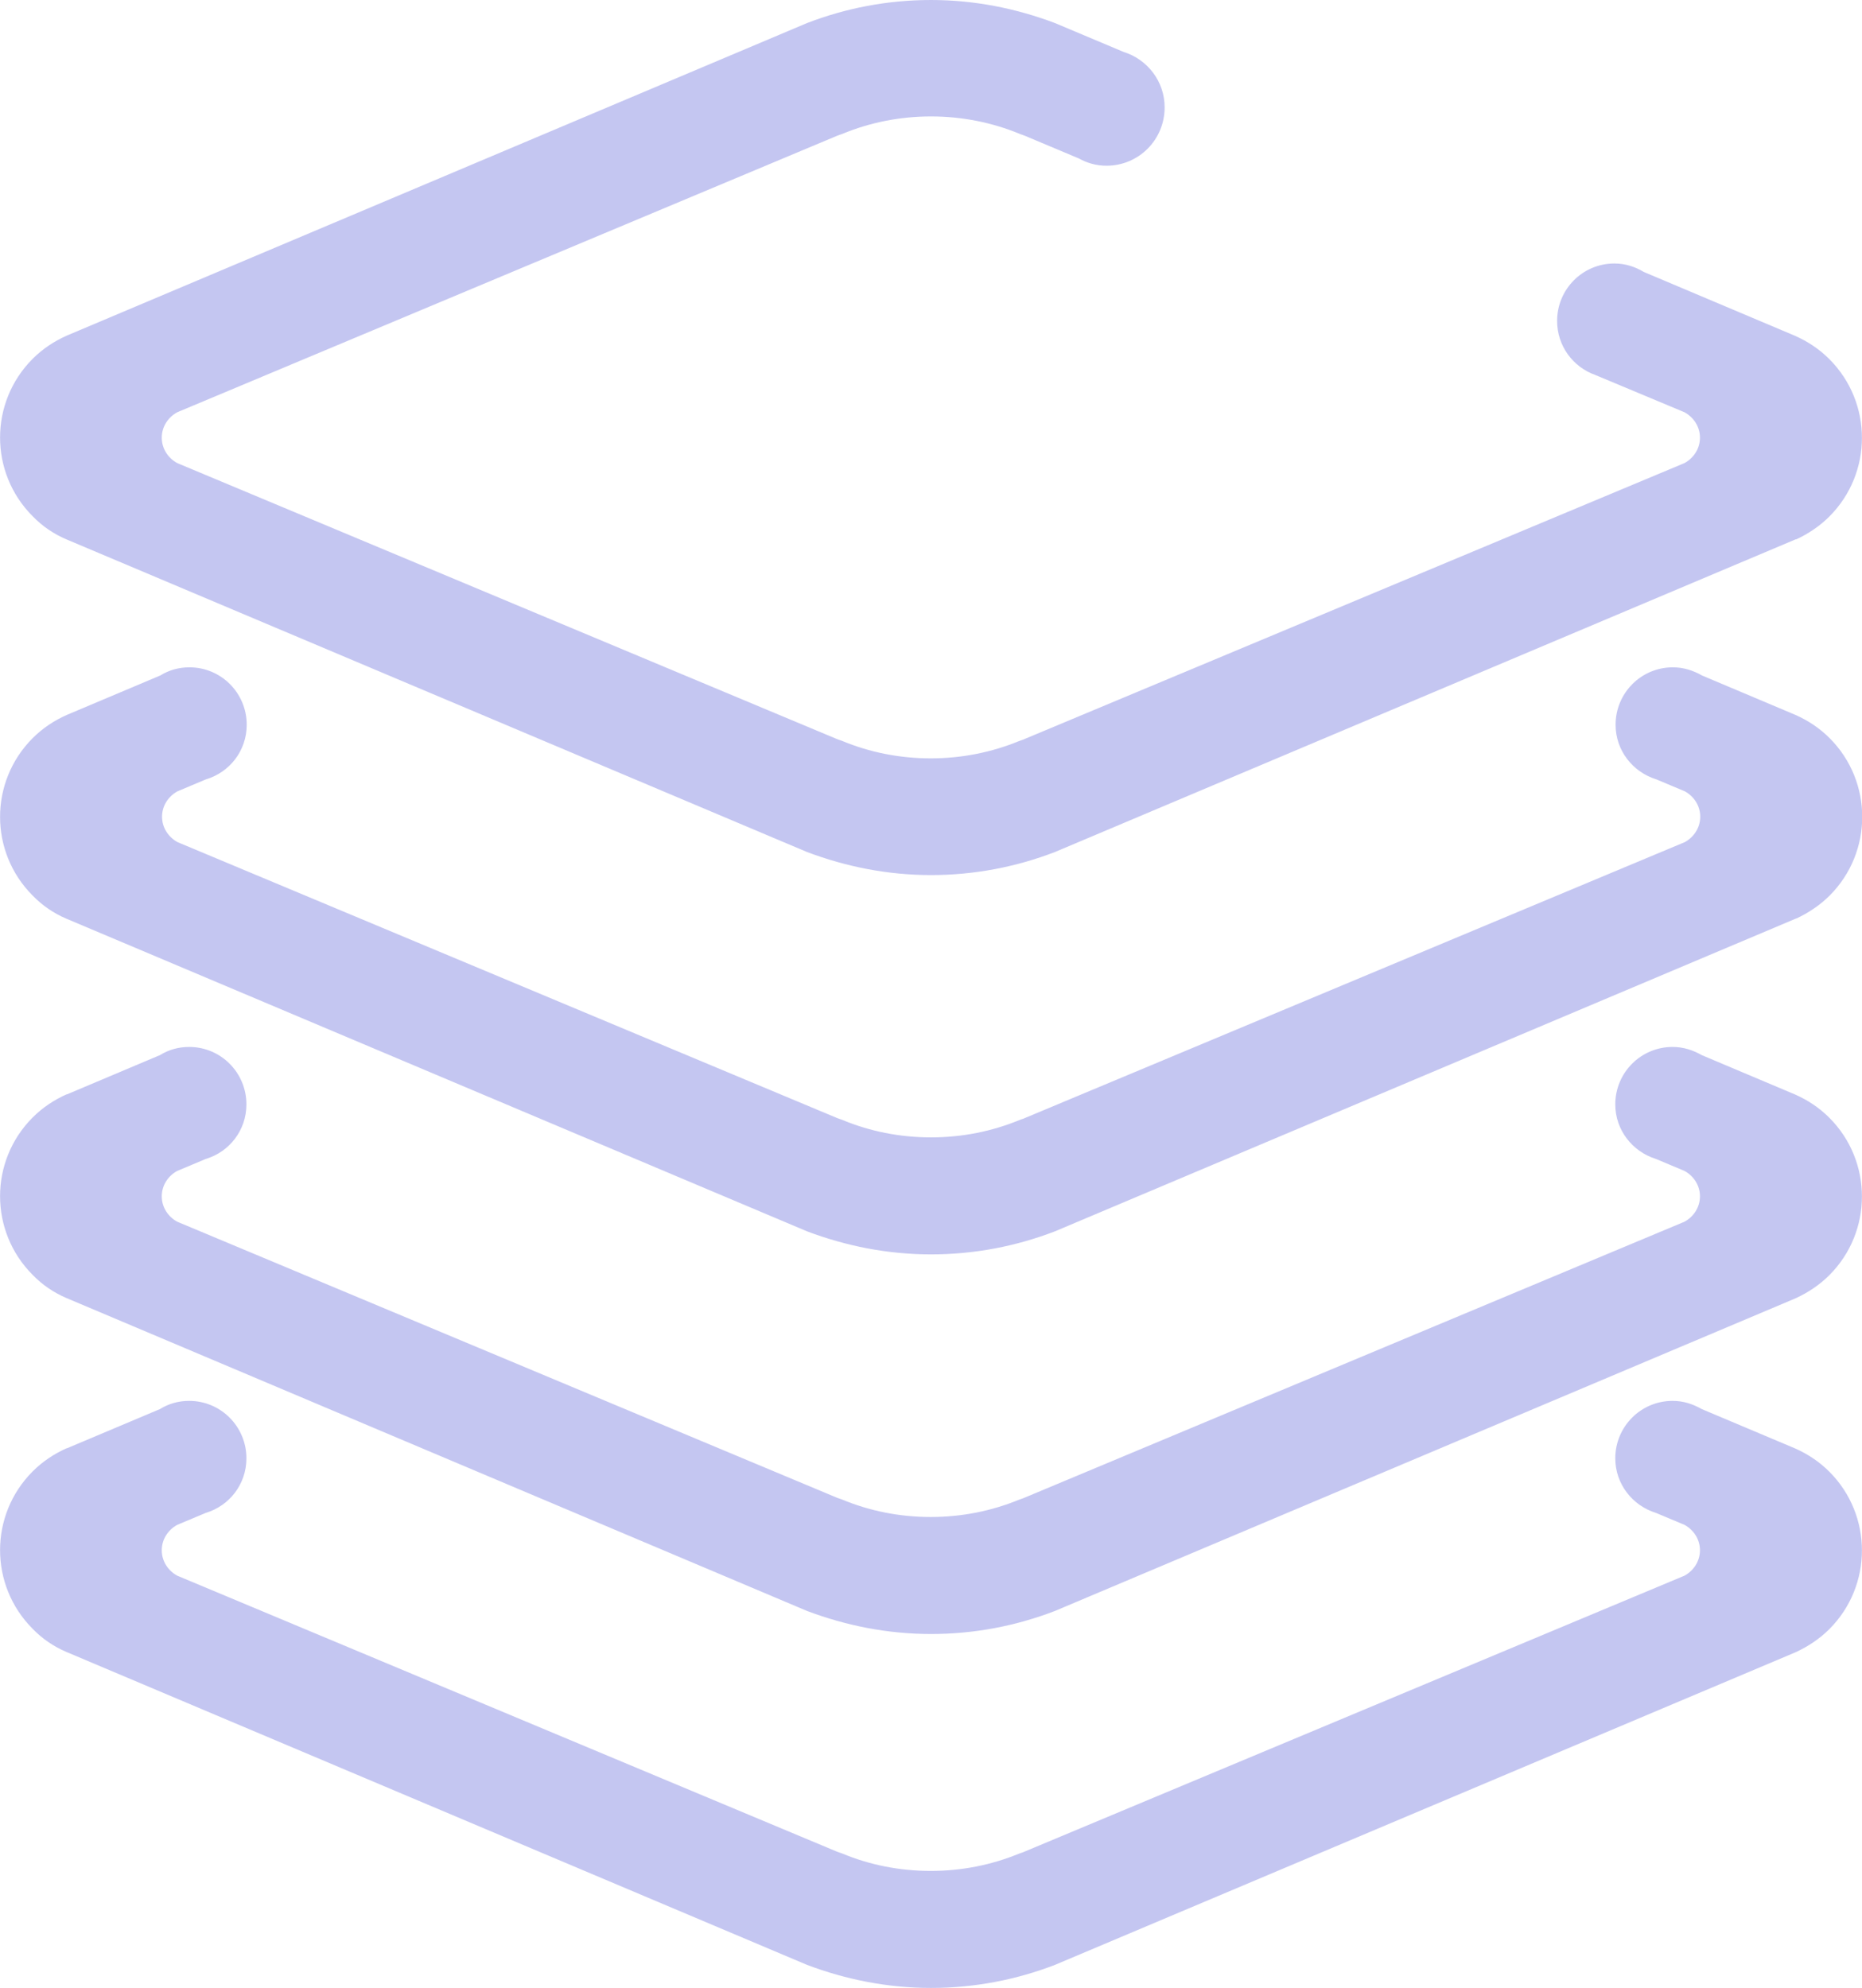 <svg width="74" height="79" viewBox="0 0 74 79" fill="none" xmlns="http://www.w3.org/2000/svg">
<path fill-rule="evenodd" clip-rule="evenodd" d="M71.375 36.503L41.926 48.933C40.388 49.524 38.734 49.849 37 49.849C35.266 49.849 33.612 49.513 32.074 48.933L2.625 36.503C2.139 36.294 1.688 35.992 1.295 35.587C-0.428 33.859 -0.428 31.064 1.295 29.337C1.7 28.931 2.162 28.629 2.659 28.409L6.371 26.843C6.706 26.635 7.099 26.519 7.527 26.519C8.788 26.519 9.805 27.539 9.805 28.803C9.805 29.835 9.123 30.693 8.186 30.971L7.053 31.447C6.695 31.644 6.44 32.015 6.44 32.456C6.44 32.896 6.695 33.267 7.053 33.465L33.277 44.434C33.346 44.457 33.404 44.48 33.474 44.504C34.56 44.956 35.751 45.199 37 45.199C38.249 45.199 39.428 44.956 40.504 44.515C40.584 44.48 40.654 44.469 40.723 44.434L66.959 33.465C67.317 33.267 67.571 32.896 67.571 32.456C67.571 32.015 67.317 31.644 66.959 31.447L65.825 30.971C64.889 30.682 64.207 29.824 64.207 28.803C64.207 27.539 65.224 26.519 66.484 26.519C66.912 26.519 67.294 26.646 67.641 26.843L71.352 28.409C71.849 28.629 72.312 28.931 72.717 29.337C74.439 31.064 74.439 33.859 72.717 35.587C72.323 35.981 71.861 36.282 71.387 36.503H71.375ZM71.375 21.428L41.926 33.859C40.388 34.45 38.734 34.775 37 34.775C35.266 34.775 33.612 34.439 32.074 33.859L2.625 21.428C2.139 21.22 1.688 20.918 1.295 20.512C-0.428 18.785 -0.428 15.99 1.295 14.262C1.7 13.857 2.162 13.555 2.659 13.335L32.074 0.916C33.612 0.325 35.266 0 37 0C38.734 0 40.388 0.336 41.926 0.916L44.654 2.064C45.591 2.354 46.285 3.224 46.285 4.267C46.285 5.554 45.256 6.586 43.972 6.586C43.579 6.586 43.209 6.482 42.874 6.296L40.723 5.392C40.642 5.357 40.573 5.346 40.504 5.311C39.428 4.87 38.237 4.627 37 4.627C35.763 4.627 34.56 4.87 33.474 5.322C33.404 5.346 33.346 5.369 33.277 5.392L7.042 16.384C6.683 16.581 6.429 16.953 6.429 17.393C6.429 17.834 6.683 18.205 7.042 18.402L33.265 29.371C33.335 29.395 33.392 29.418 33.462 29.441C34.549 29.893 35.74 30.137 36.989 30.137C38.237 30.137 39.417 29.893 40.492 29.453C40.573 29.418 40.642 29.406 40.712 29.371L66.947 18.402C67.305 18.205 67.56 17.834 67.56 17.393C67.56 16.953 67.305 16.581 66.947 16.384L63.397 14.9C62.519 14.587 61.883 13.752 61.883 12.755C61.883 11.491 62.9 10.471 64.16 10.471C64.588 10.471 64.981 10.598 65.328 10.807L71.341 13.346C71.838 13.567 72.3 13.868 72.705 14.274C74.428 16.002 74.428 18.796 72.705 20.524C72.312 20.918 71.849 21.22 71.375 21.44V21.428ZM2.648 43.495L6.359 41.929C6.695 41.721 7.088 41.605 7.516 41.605C8.776 41.605 9.793 42.625 9.793 43.889C9.793 44.921 9.111 45.779 8.175 46.057L7.042 46.533C6.683 46.73 6.429 47.101 6.429 47.541C6.429 47.982 6.683 48.353 7.042 48.55L33.265 59.52C33.335 59.543 33.392 59.566 33.462 59.589C34.549 60.041 35.74 60.285 36.989 60.285C38.237 60.285 39.417 60.041 40.492 59.601C40.573 59.566 40.642 59.554 40.712 59.52L66.947 48.55C67.305 48.353 67.56 47.982 67.56 47.541C67.56 47.101 67.305 46.73 66.947 46.533L65.814 46.057C64.877 45.767 64.195 44.909 64.195 43.889C64.195 42.625 65.213 41.605 66.473 41.605C66.901 41.605 67.282 41.732 67.629 41.929L71.341 43.495C71.838 43.715 72.3 44.016 72.705 44.422C74.428 46.15 74.428 48.944 72.705 50.672C72.312 51.066 71.849 51.368 71.375 51.588L41.926 64.019C40.388 64.61 38.734 64.935 37 64.935C35.266 64.935 33.612 64.598 32.074 64.019L2.625 51.577C2.139 51.368 1.688 51.066 1.295 50.661C-0.428 48.933 -0.428 46.138 1.295 44.411C1.7 44.005 2.162 43.703 2.659 43.483L2.648 43.495ZM2.648 57.56L6.359 55.995C6.695 55.786 7.088 55.67 7.516 55.67C8.776 55.67 9.793 56.69 9.793 57.954C9.793 58.986 9.111 59.844 8.175 60.123L7.042 60.598C6.683 60.795 6.429 61.166 6.429 61.607C6.429 62.047 6.683 62.419 7.042 62.616L33.265 73.585C33.335 73.608 33.392 73.631 33.462 73.654C34.549 74.107 35.74 74.35 36.989 74.35C38.237 74.35 39.417 74.107 40.492 73.666C40.573 73.631 40.642 73.62 40.712 73.585L66.947 62.616C67.305 62.419 67.56 62.047 67.56 61.607C67.56 61.166 67.305 60.795 66.947 60.598L65.814 60.123C64.877 59.833 64.195 58.975 64.195 57.954C64.195 56.69 65.213 55.67 66.473 55.67C66.901 55.67 67.282 55.797 67.629 55.995L71.341 57.56C71.838 57.78 72.3 58.082 72.705 58.488C74.428 60.215 74.428 63.01 72.705 64.738C72.312 65.132 71.849 65.433 71.375 65.654L41.926 78.084C40.388 78.675 38.734 79 37 79C35.266 79 33.612 78.664 32.074 78.084L2.625 65.642C2.139 65.433 1.688 65.132 1.295 64.726C-0.428 62.998 -0.428 60.204 1.295 58.476C1.7 58.07 2.162 57.769 2.659 57.548L2.648 57.56Z" fill="#C4C6F1"/>
</svg>
